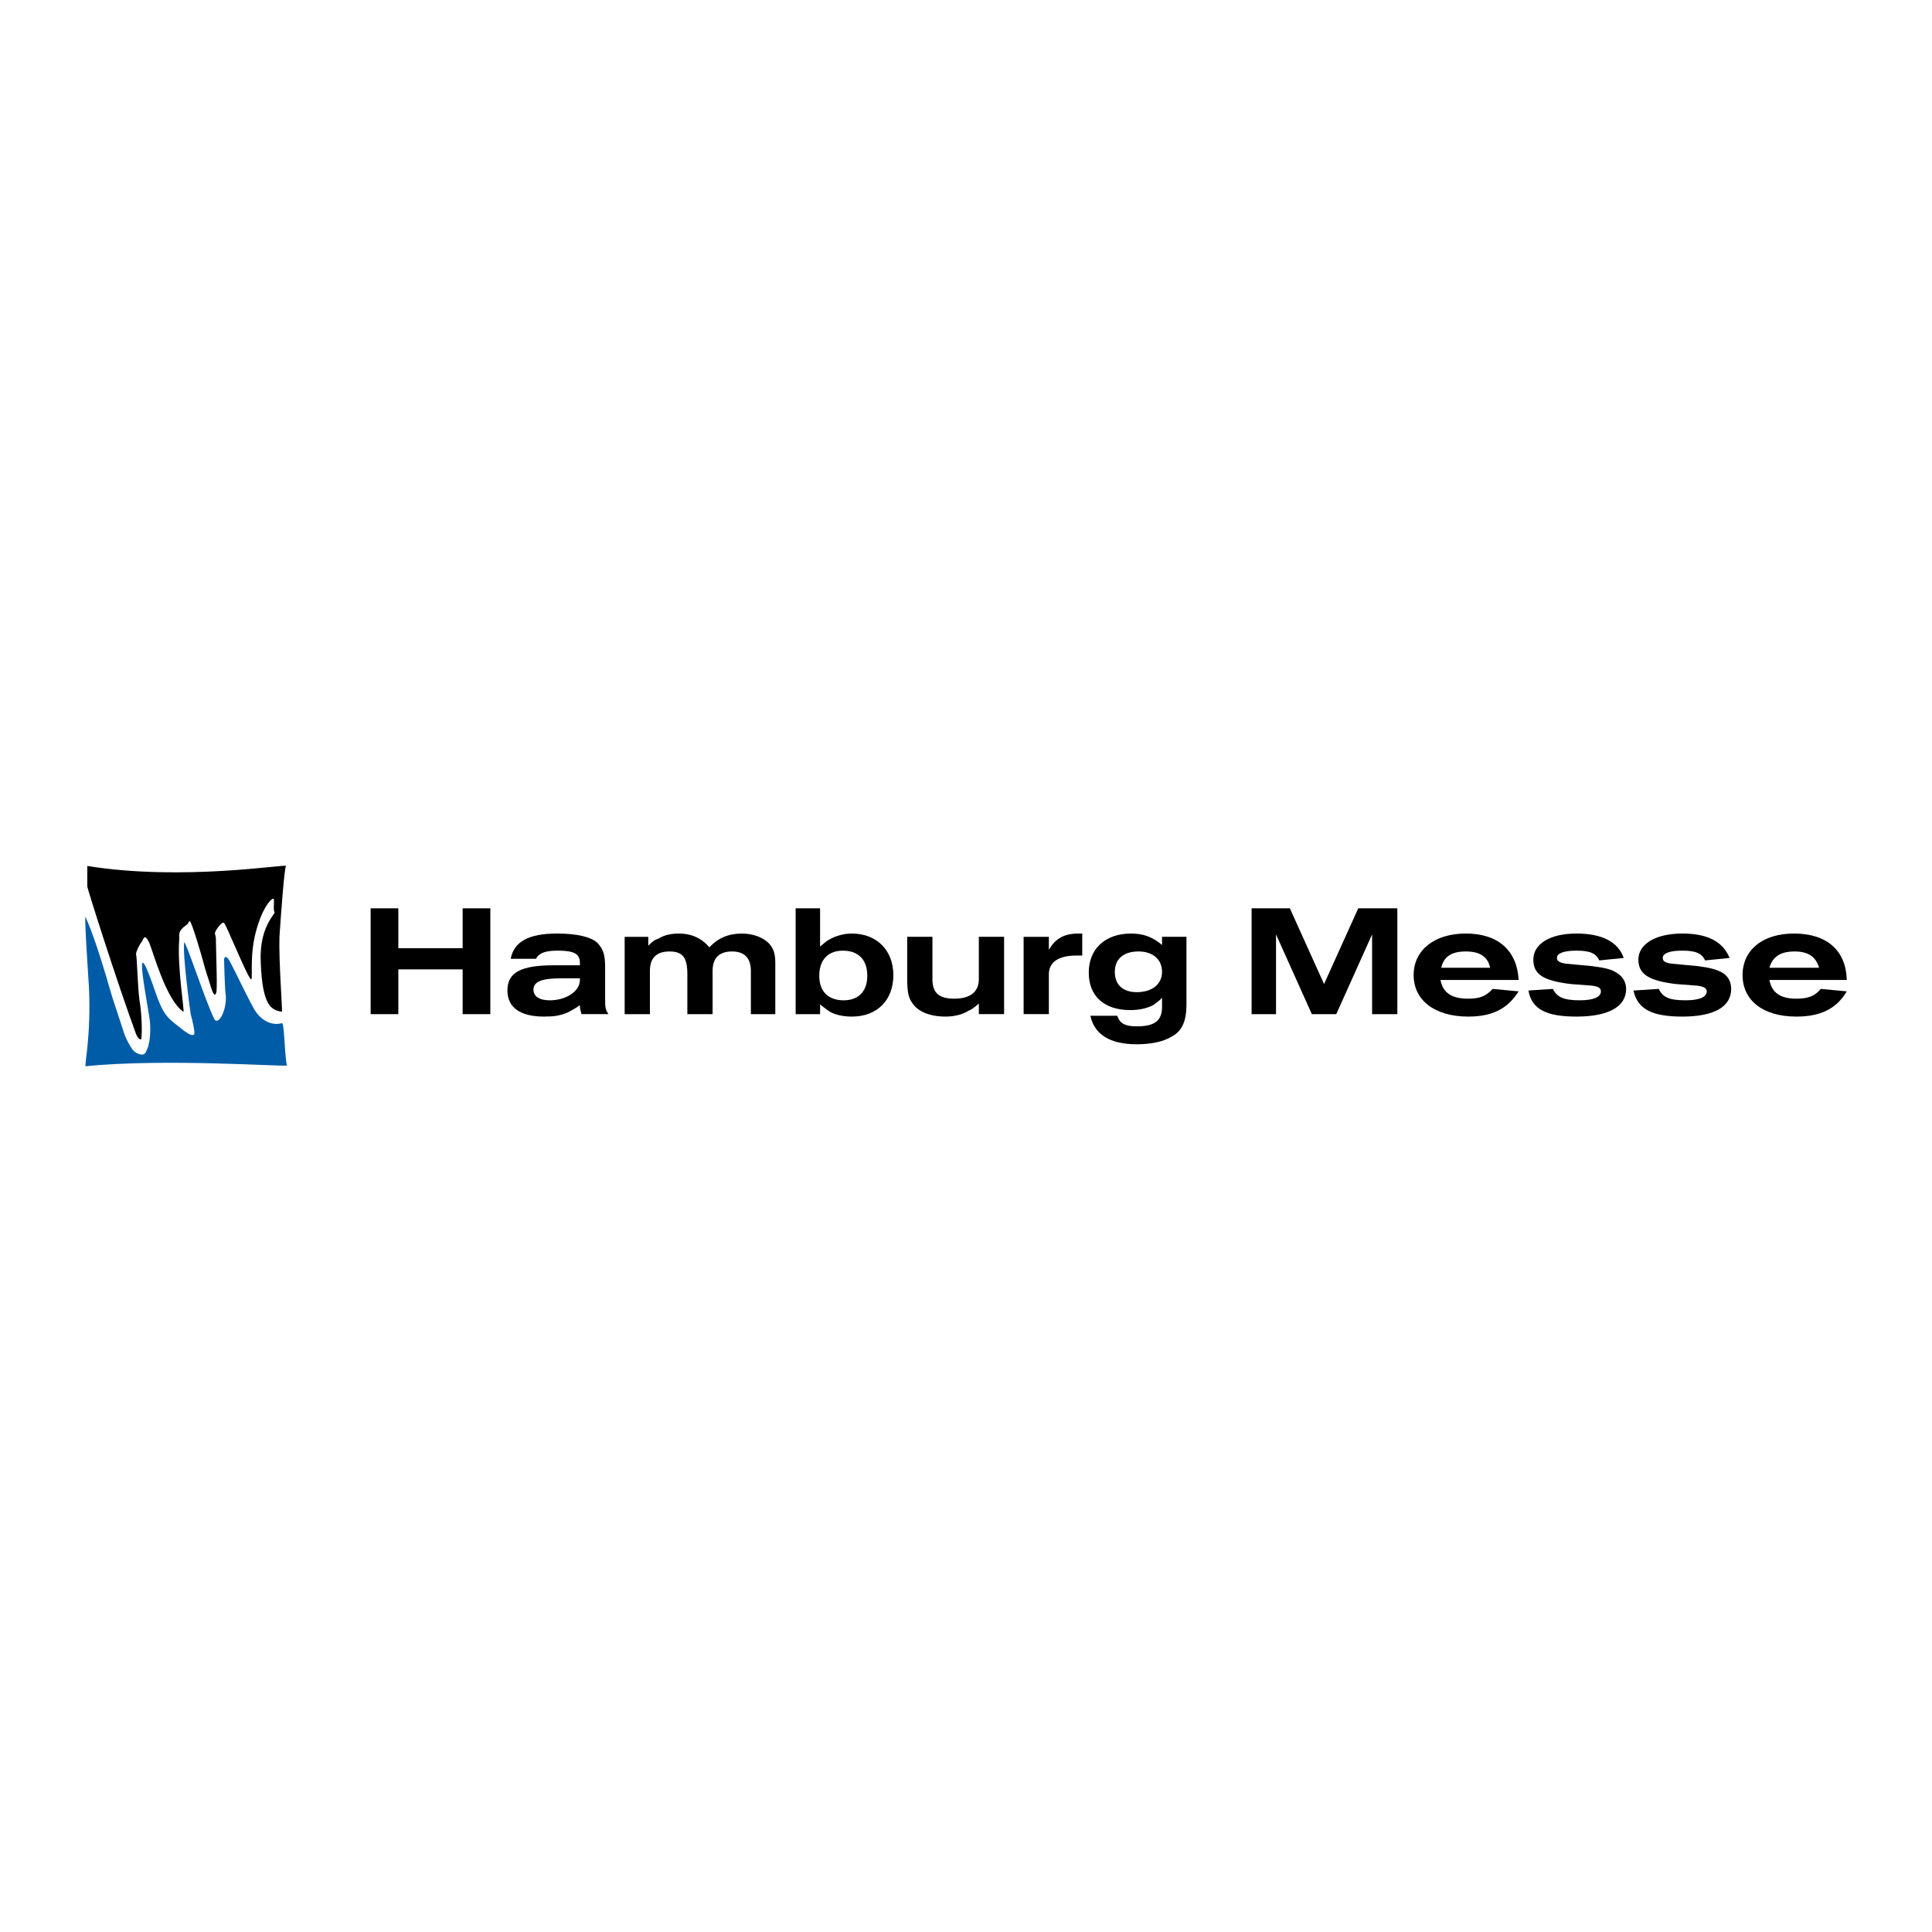 <?xml version="1.0" encoding="utf-8"?>
<!-- Generator: Adobe Illustrator 13.0.0, SVG Export Plug-In . SVG Version: 6.00 Build 14948)  -->
<!DOCTYPE svg PUBLIC "-//W3C//DTD SVG 1.0//EN" "http://www.w3.org/TR/2001/REC-SVG-20010904/DTD/svg10.dtd">
<svg version="1.0" id="Layer_1" xmlns="http://www.w3.org/2000/svg" xmlns:xlink="http://www.w3.org/1999/xlink" x="0px" y="0px"
	 width="192.756px" height="192.756px" viewBox="0 0 192.756 192.756" enable-background="new 0 0 192.756 192.756"
	 xml:space="preserve">
<g>
	<polygon fill-rule="evenodd" clip-rule="evenodd" fill="#FFFFFF" points="0,0 192.756,0 192.756,192.756 0,192.756 0,0 	"/>
	<path fill-rule="evenodd" clip-rule="evenodd" fill="#FFFFFF" d="M8.548,91.516c-0.163-0.568,0.162,4.468,0.325,6.904
		c0.244,4.955-0.487,7.961-0.325,7.961c7.879-0.812,20.145,0.082,20.064-0.08c-0.244-1.463-0.406-5.443-0.487-5.281
		c0.081,0-0.325-5.117-0.244-7.554c0.163-2.437,0.487-6.823,0.65-7.067c0.162-0.244-10.235,1.462-19.821,0v0.244
		c0,0.406,0,1.543,0,1.787L8.548,91.516L8.548,91.516z"/>
	<path fill-rule="evenodd" clip-rule="evenodd" fill="#005CA7" d="M8.548,91.516c0.243,0.569,0.975,2.112,2.599,7.799
		c0.731,2.273,1.056,3.168,1.218,3.736c0.163,0.488,0.569,1.299,0.894,1.705c0.243,0.326,0.975,0.65,1.218,0.326
		c0.487-0.732,0.569-2.031,0.487-3.088c-0.081-1.137-2.031-10.479,0.487-3.168c0.812,2.438,1.3,2.762,2.356,3.574
		c0.975,0.812,1.381,0.975,1.543,0.812c0.162-0.08-0.163-1.461-0.325-2.031c-0.081-0.568-0.812-5.848-0.65-7.147
		c0.082-0.406,2.112,5.849,3.006,7.636c0.406,0.73,1.299-0.975,1.137-2.438c-0.081-0.324-0.163-3.33-0.163-3.492
		c0-0.163,0.163-0.569,0.569,0.162c0.65,1.219,1.543,3.168,2.437,4.793c0.975,1.625,2.355,1.543,2.762,1.381
		c0.244-0.082,0.244,2.762,0.487,4.225c0.081,0.162-12.185-0.732-20.064,0.08c-0.163,0,0.568-3.006,0.325-7.961
		C8.71,95.983,8.386,90.947,8.548,91.516L8.548,91.516z"/>
	<path fill-rule="evenodd" clip-rule="evenodd" d="M8.71,86.398c0,0.406,0,1.787,0,2.031s3.006,9.667,4.792,14.54
		c0.244,0.732,0.488,0.732,0.569,0.732c0.082,0,0.163-2.031-0.163-3.98c-0.162-1.137-0.244-4.225-0.325-4.468
		c-0.082-0.243,0.406-1.137,0.569-1.3c0.162-0.243,0.244-0.893,0.731,0.082c0.406,0.975,1.706,5.767,3.412,6.905
		c0.163,0.162-0.65-4.55-0.406-7.312c0-0.325-0.162-0.731,0.65-1.3c0.406-0.244,0.163-0.406,0.406-0.406
		c0.162,0,1.137,3.25,1.543,4.793c0.487,1.463,0.731,2.6,0.975,2.518c0.163-0.162,0.163-0.406,0.163-1.461
		c0-0.976-0.082-3.25-0.082-3.737c0-0.488,0-0.488-0.081-0.812c-0.162-0.244,0.731-1.381,0.894-1.137
		c0.244,0.244,2.112,4.874,2.6,5.523c0.406,0.65-0.163-1.867,0.568-4.629c0.731-2.762,1.787-3.574,1.787-3.249
		c0.081,0.081-0.081,1.056,0.081,1.3c0.082,0.162-1.543,1.462-1.38,4.955c0.162,4.388,1.056,4.794,2.112,4.956
		c0.081,0-0.325-5.037-0.244-7.474c0.163-2.437,0.487-6.823,0.65-7.067C28.693,86.155,18.296,87.942,8.71,86.398L8.71,86.398z"/>
	<polygon fill-rule="evenodd" clip-rule="evenodd" points="48.92,101.182 46.158,101.182 46.158,96.715 39.741,96.715 
		39.741,101.182 36.979,101.182 36.979,90.623 39.741,90.623 39.741,94.603 46.158,94.603 46.158,90.623 48.92,90.623 
		48.92,101.182 	"/>
	<path fill-rule="evenodd" clip-rule="evenodd" d="M58.018,101.182c-0.081-0.324-0.162-0.486-0.162-0.893
		c-0.569,0.406-0.812,0.488-1.219,0.73c-0.812,0.326-1.381,0.406-2.355,0.406c-2.356,0-3.656-0.893-3.656-2.6
		c0-1.787,1.3-2.518,4.63-2.518h2.6v-0.244c0-0.894-0.569-1.218-2.193-1.218c-1.3,0-1.869,0.243-2.193,0.812h-2.518
		c0.325-1.706,1.787-2.518,4.63-2.518c1.95,0,3.331,0.325,3.98,0.894c0.569,0.569,0.812,1.137,0.812,2.437v3.412
		c0,0.73,0.081,0.895,0.325,1.299H58.018L58.018,101.182z M55.987,97.607c-1.95,0-2.762,0.326-2.762,1.139
		c0,0.648,0.568,1.055,1.625,1.055c1.625,0,3.006-0.893,3.006-2.029v-0.164H55.987L55.987,97.607z"/>
	<path fill-rule="evenodd" clip-rule="evenodd" d="M64.679,93.465v0.894c0.406-0.406,0.568-0.568,1.056-0.731
		c0.487-0.325,1.218-0.487,1.949-0.487c0.812,0,1.462,0.163,2.031,0.487c0.406,0.244,0.649,0.406,1.056,0.894
		c0.812-0.894,1.868-1.381,3.25-1.381c1.137,0,2.193,0.406,2.762,1.056c0.406,0.487,0.569,0.975,0.569,1.868v5.117h-2.437v-4.304
		c0-1.3-0.65-1.95-1.869-1.95c-1.299,0-1.95,0.65-1.95,1.95v4.304h-2.518v-3.979c0-1.706-0.487-2.274-1.787-2.274
		s-1.949,0.65-1.949,1.95v4.304h-2.519v-7.716H64.679L64.679,93.465z"/>
	<path fill-rule="evenodd" clip-rule="evenodd" d="M81.819,94.44c0.487-0.406,0.65-0.569,0.975-0.731
		c0.568-0.325,1.381-0.569,2.193-0.569c2.519,0,4.143,1.706,4.143,4.143c0,2.518-1.625,4.143-4.143,4.143
		c-0.812,0-1.625-0.162-2.193-0.486c-0.325-0.244-0.488-0.326-0.975-0.732v0.975h-2.437V90.623h2.437V94.44L81.819,94.44z
		 M84.094,94.847c-1.462,0-2.356,0.894-2.356,2.519c0,1.543,0.894,2.436,2.437,2.436c1.462,0,2.355-0.893,2.355-2.436
		C86.53,95.74,85.637,94.847,84.094,94.847L84.094,94.847z"/>
	<path fill-rule="evenodd" clip-rule="evenodd" d="M93.029,93.465v4.224c0,1.381,0.65,1.949,2.193,1.949s2.437-0.65,2.437-1.949
		v-4.224h2.519v7.716h-2.519v-1.055c-0.487,0.406-0.65,0.568-1.056,0.73c-0.649,0.406-1.462,0.568-2.274,0.568
		c-1.543,0-2.762-0.486-3.331-1.381c-0.406-0.568-0.487-1.219-0.487-2.6v-3.98H93.029L93.029,93.465z"/>
	<path fill-rule="evenodd" clip-rule="evenodd" d="M102.127,101.182v-7.716h2.518v1.3c0.65-1.137,1.544-1.625,2.925-1.625
		c0.081,0,0.244,0,0.406,0v2.193c-0.325,0-0.406,0-0.568,0c-1.787,0-2.763,0.649-2.763,1.868v3.979H102.127L102.127,101.182z"/>
	<path fill-rule="evenodd" clip-rule="evenodd" d="M118.373,93.465v6.742c0,1.625-0.406,2.682-1.543,3.25
		c-0.812,0.488-2.031,0.73-3.412,0.73c-2.681,0-4.224-0.975-4.63-2.842h2.681c0.243,0.73,0.73,1.055,1.949,1.055
		c1.787,0,2.519-0.568,2.519-1.949v-0.893c-0.406,0.406-0.569,0.486-0.894,0.73c-0.65,0.324-1.381,0.488-2.274,0.488
		c-2.6,0-4.144-1.383-4.144-3.738c0-2.355,1.625-3.898,4.225-3.898c1.219,0,2.111,0.325,3.087,1.137v-0.812H118.373L118.373,93.465z
		 M113.418,98.988c1.543,0,2.519-0.811,2.519-2.03c0-1.218-0.894-2.031-2.355-2.031c-1.463,0-2.356,0.731-2.356,2.031
		C111.225,98.258,112.037,98.988,113.418,98.988L113.418,98.988z"/>
	<polygon fill-rule="evenodd" clip-rule="evenodd" points="139.412,101.182 136.894,101.182 136.894,93.222 133.32,101.182 
		130.883,101.182 127.309,93.222 127.309,101.182 124.872,101.182 124.872,90.623 128.689,90.623 132.102,98.178 135.513,90.623 
		139.412,90.623 139.412,101.182 	"/>
	<path fill-rule="evenodd" clip-rule="evenodd" d="M143.718,97.771c0.243,1.299,1.137,1.867,2.762,1.867
		c1.137,0,1.787-0.244,2.437-0.975l2.6,0.244c-1.137,1.787-2.681,2.518-5.036,2.518c-3.331,0-5.442-1.625-5.442-4.143
		c0-2.518,2.111-4.143,5.198-4.143c3.249,0,5.118,1.706,5.28,4.631H143.718L143.718,97.771z M146.235,94.928
		c-1.381,0-2.193,0.487-2.437,1.625h4.874C148.429,95.415,147.616,94.928,146.235,94.928L146.235,94.928z"/>
	<path fill-rule="evenodd" clip-rule="evenodd" d="M159.558,95.821c-0.325-0.731-0.975-0.975-2.274-0.975
		c-1.219,0-1.949,0.243-1.949,0.731c0,0.325,0.324,0.487,0.893,0.568l2.601,0.244c1.299,0.163,1.949,0.325,2.437,0.649
		c0.568,0.326,0.975,0.895,0.975,1.625c0,1.787-1.787,2.762-4.955,2.762c-3.006,0-4.468-0.73-4.793-2.6l2.438-0.162
		c0.406,0.812,1.056,1.137,2.681,1.137c1.381,0,2.111-0.324,2.111-0.893c0-0.324-0.243-0.488-0.893-0.568l-2.112-0.162
		c-2.762-0.326-3.737-0.976-3.737-2.438c0-1.543,1.625-2.6,4.306-2.6c2.518,0,4.143,0.812,4.712,2.437L159.558,95.821
		L159.558,95.821z"/>
	<path fill-rule="evenodd" clip-rule="evenodd" d="M170.117,95.821c-0.324-0.731-0.974-0.975-2.273-0.975
		c-1.219,0-1.95,0.243-1.95,0.731c0,0.325,0.244,0.487,0.894,0.568l2.6,0.244c1.219,0.163,1.868,0.325,2.437,0.649
		c0.569,0.326,0.895,0.895,0.895,1.625c0,1.787-1.706,2.762-4.874,2.762c-3.006,0-4.469-0.73-4.875-2.6l2.519-0.162
		c0.406,0.812,0.975,1.137,2.681,1.137c1.381,0,2.112-0.324,2.112-0.893c0-0.324-0.325-0.488-0.975-0.568l-2.112-0.162
		c-2.681-0.326-3.736-0.976-3.736-2.438c0-1.543,1.706-2.6,4.387-2.6c2.518,0,4.062,0.812,4.711,2.437L170.117,95.821
		L170.117,95.821z"/>
	<path fill-rule="evenodd" clip-rule="evenodd" d="M176.535,97.771c0.243,1.299,1.137,1.867,2.681,1.867
		c1.137,0,1.868-0.244,2.437-0.975l2.6,0.244c-1.056,1.787-2.681,2.518-5.036,2.518c-3.33,0-5.361-1.625-5.361-4.143
		c0-2.518,2.031-4.143,5.117-4.143c3.331,0,5.199,1.706,5.28,4.631H176.535L176.535,97.771z M179.054,94.928
		c-1.382,0-2.194,0.487-2.519,1.625h4.955C181.165,95.415,180.353,94.928,179.054,94.928L179.054,94.928z"/>
</g>
</svg>
